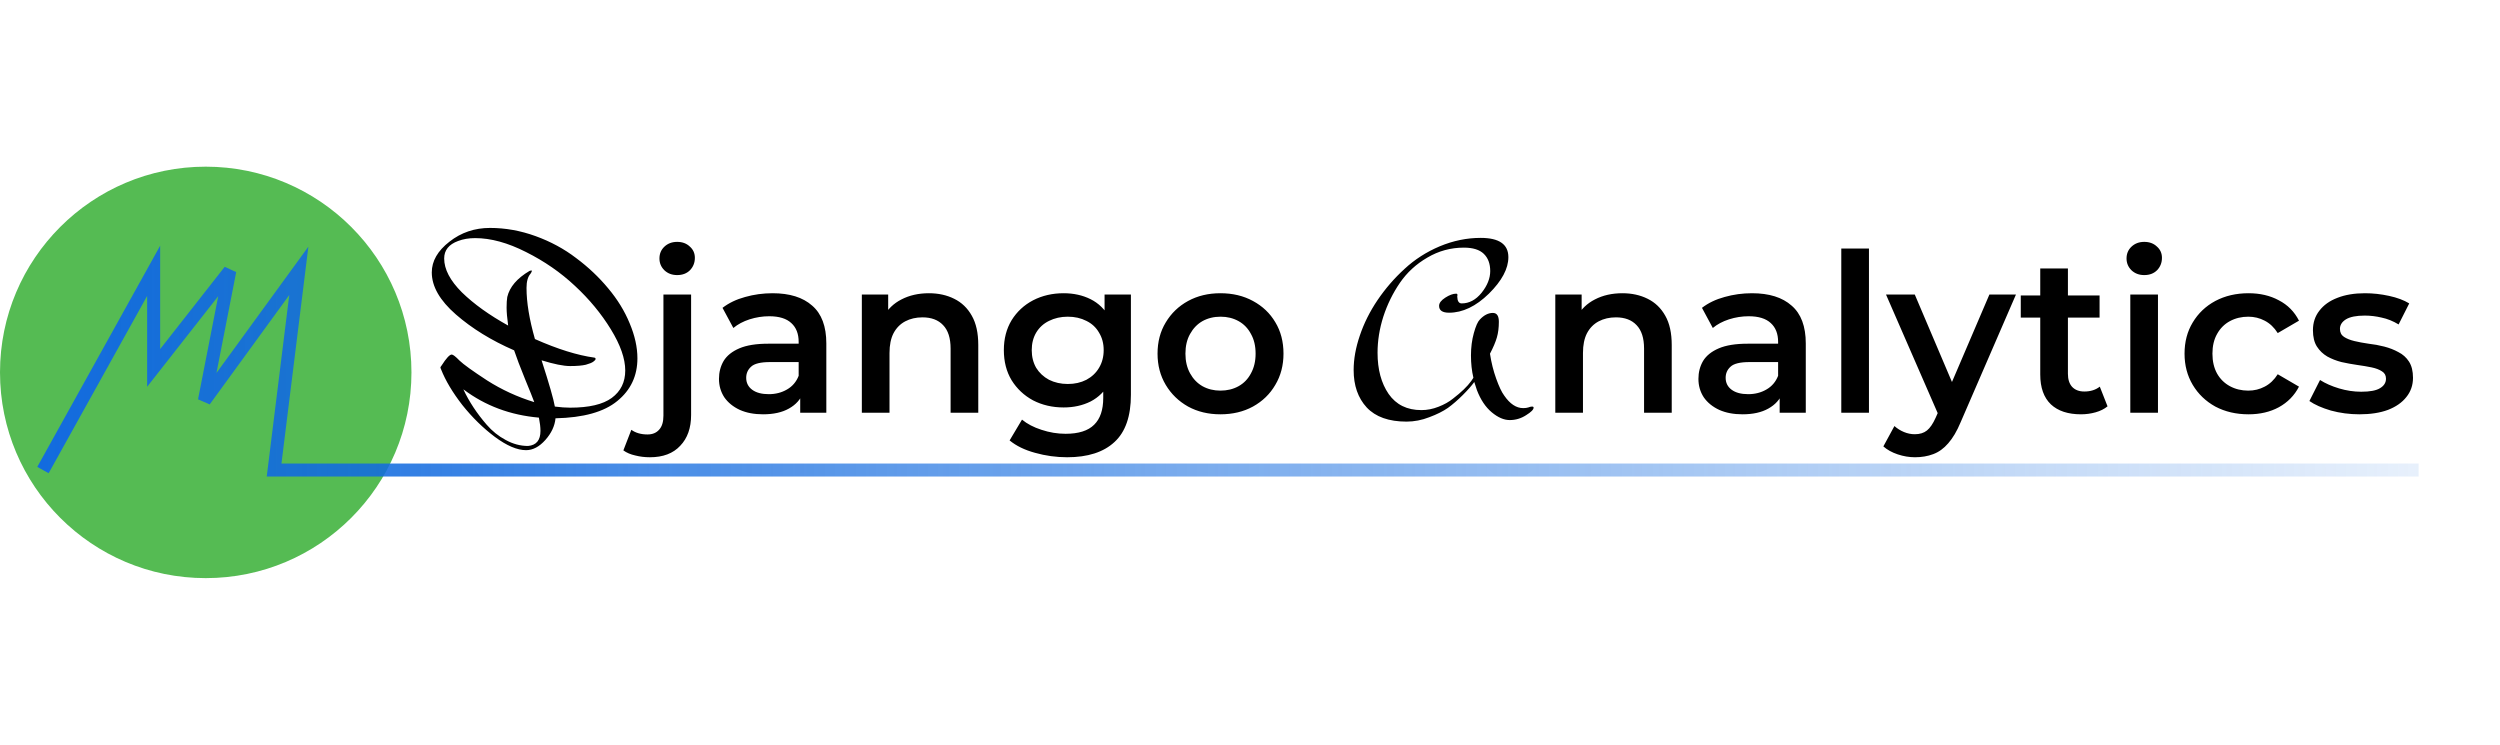 <svg xmlns="http://www.w3.org/2000/svg" width="1920" height="572" viewBox="0 0 1920 572" fill="none"><rect width="1920" height="572" fill="white"></rect><path d="M356.087 299.15H355.917C360.337 308.557 366.287 317.567 373.767 326.18C377.96 331.053 382.834 334.963 388.387 337.91C393.94 340.97 399.664 342.5 405.557 342.5C411.904 341.933 415.077 338.08 415.077 330.94C415.077 328.107 414.68 324.707 413.887 320.74C391.9 318.813 372.634 311.617 356.087 299.15ZM390.257 250.02C389.464 244.24 389.067 239.65 389.067 236.25C389.067 232.85 389.237 230.13 389.577 228.09C391.39 220.383 397.114 213.697 406.747 208.03C407.427 207.803 407.88 207.69 408.107 207.69C408.334 207.69 408.447 207.86 408.447 208.2C408.447 208.54 408.107 209.22 407.427 210.24C405.387 212.507 404.367 216.133 404.367 221.12C404.367 232.227 406.52 245.317 410.827 260.39C428.167 268.097 443.41 272.857 456.557 274.67C457.124 274.783 457.407 275.123 457.407 275.69C457.407 276.257 456.84 276.937 455.707 277.73C454.687 278.523 452.76 279.317 449.927 280.11C447.094 280.79 443.07 281.13 437.857 281.13C432.757 281.13 425.447 279.657 415.927 276.71C421.82 294.957 425.22 306.8 426.127 312.24C430.434 312.807 434.344 313.09 437.857 313.09C452.364 313.09 463.017 310.597 469.817 305.61C476.73 300.51 480.187 293.483 480.187 284.53C480.187 275.463 476.504 264.923 469.137 252.91C461.77 240.897 452.59 229.79 441.597 219.59C430.604 209.277 418.08 200.607 404.027 193.58C389.974 186.44 376.94 182.87 364.927 182.87C360.054 182.87 355.69 183.607 351.837 185.08C344.697 187.687 341.127 192.163 341.127 198.51C341.127 206.783 345.66 215.453 354.727 224.52C363.907 233.473 375.75 241.973 390.257 250.02ZM331.607 209.22C331.607 200.493 336.14 192.617 345.207 185.59C354.16 178.563 364.53 175.05 376.317 175.05C388.104 175.05 399.777 177.147 411.337 181.34C422.897 185.533 433.267 191.143 442.447 198.17C451.74 205.083 459.957 212.847 467.097 221.46C474.237 229.96 479.734 238.913 483.587 248.32C487.554 257.727 489.537 266.68 489.537 275.18C489.537 288.667 484.38 299.603 474.067 307.99C463.867 316.377 448.057 320.797 426.637 321.25C426.07 327.143 423.464 332.697 418.817 337.91C414.17 343.123 409.24 345.73 404.027 345.73C397.227 345.73 389.237 342.33 380.057 335.53C370.99 328.73 362.66 320.57 355.067 311.05C347.587 301.417 342.147 292.293 338.747 283.68C338.407 283 338.237 282.433 338.237 281.98L339.087 280.79C342.714 275.123 345.32 272.29 346.907 272.29C347.927 272.29 349.91 273.82 352.857 276.88C355.917 279.827 363 284.927 374.107 292.18C385.327 299.32 397.397 304.873 410.317 308.84C409.297 306.007 406.917 300.057 403.177 290.99C399.437 281.81 396.66 274.5 394.847 269.06C377.394 261.467 362.49 252.287 350.137 241.52C337.784 230.753 331.607 219.987 331.607 209.22ZM499.145 351.17C495.178 351.17 491.438 350.717 487.925 349.81C484.298 349.017 481.238 347.713 478.745 345.9L484.865 330.09C488.151 332.47 492.288 333.66 497.275 333.66C501.128 333.66 504.131 332.413 506.285 329.92C508.438 327.54 509.515 323.97 509.515 319.21V226.22H530.765V318.7C530.765 328.673 527.988 336.55 522.435 342.33C516.995 348.223 509.231 351.17 499.145 351.17ZM520.055 211.26C516.088 211.26 512.801 210.013 510.195 207.52C507.701 205.027 506.455 202.023 506.455 198.51C506.455 194.883 507.701 191.88 510.195 189.5C512.801 187.007 516.088 185.76 520.055 185.76C524.021 185.76 527.251 186.95 529.745 189.33C532.351 191.597 533.655 194.487 533.655 198C533.655 201.74 532.408 204.913 529.915 207.52C527.421 210.013 524.135 211.26 520.055 211.26ZM614.561 317V298.64L613.371 294.73V262.6C613.371 256.367 611.501 251.55 607.761 248.15C604.021 244.637 598.355 242.88 590.761 242.88C585.661 242.88 580.618 243.673 575.631 245.26C570.758 246.847 566.621 249.057 563.221 251.89L554.891 236.42C559.765 232.68 565.545 229.903 572.231 228.09C579.031 226.163 586.058 225.2 593.311 225.2C606.458 225.2 616.601 228.373 623.741 234.72C630.995 240.953 634.621 250.643 634.621 263.79V317H614.561ZM586.001 318.19C579.201 318.19 573.251 317.057 568.151 314.79C563.051 312.41 559.085 309.18 556.251 305.1C553.531 300.907 552.171 296.203 552.171 290.99C552.171 285.89 553.361 281.3 555.741 277.22C558.235 273.14 562.258 269.91 567.811 267.53C573.365 265.15 580.731 263.96 589.911 263.96H616.261V278.07H591.441C584.188 278.07 579.315 279.26 576.821 281.64C574.328 283.907 573.081 286.74 573.081 290.14C573.081 293.993 574.611 297.053 577.671 299.32C580.731 301.587 584.981 302.72 590.421 302.72C595.635 302.72 600.281 301.53 604.361 299.15C608.555 296.77 611.558 293.257 613.371 288.61L616.941 301.36C614.901 306.687 611.218 310.823 605.891 313.77C600.678 316.717 594.048 318.19 586.001 318.19ZM713.403 225.2C720.656 225.2 727.116 226.617 732.783 229.45C738.563 232.283 743.096 236.647 746.383 242.54C749.67 248.32 751.313 255.8 751.313 264.98V317H730.063V267.7C730.063 259.653 728.136 253.647 724.283 249.68C720.543 245.713 715.273 243.73 708.473 243.73C703.486 243.73 699.066 244.75 695.213 246.79C691.36 248.83 688.356 251.89 686.203 255.97C684.163 259.937 683.143 264.98 683.143 271.1V317H661.893V226.22H682.123V250.7L678.553 243.22C681.726 237.44 686.316 233.02 692.323 229.96C698.443 226.787 705.47 225.2 713.403 225.2ZM819.576 351.17C811.189 351.17 802.973 350.037 794.926 347.77C786.993 345.617 780.476 342.443 775.376 338.25L784.896 322.27C788.863 325.557 793.849 328.163 799.856 330.09C805.976 332.13 812.153 333.15 818.386 333.15C828.359 333.15 835.669 330.827 840.316 326.18C844.963 321.647 847.286 314.79 847.286 305.61V289.46L848.986 268.89L848.306 248.32V226.22H868.536V303.23C868.536 319.663 864.343 331.733 855.956 339.44C847.569 347.26 835.443 351.17 819.576 351.17ZM816.856 312.92C808.243 312.92 800.423 311.107 793.396 307.48C786.483 303.74 780.986 298.583 776.906 292.01C772.939 285.437 770.956 277.73 770.956 268.89C770.956 260.163 772.939 252.513 776.906 245.94C780.986 239.367 786.483 234.267 793.396 230.64C800.423 227.013 808.243 225.2 816.856 225.2C824.563 225.2 831.476 226.73 837.596 229.79C843.716 232.85 848.589 237.61 852.216 244.07C855.956 250.53 857.826 258.803 857.826 268.89C857.826 278.977 855.956 287.307 852.216 293.88C848.589 300.34 843.716 305.157 837.596 308.33C831.476 311.39 824.563 312.92 816.856 312.92ZM820.086 294.9C825.413 294.9 830.173 293.823 834.366 291.67C838.559 289.403 841.789 286.343 844.056 282.49C846.436 278.523 847.626 273.99 847.626 268.89C847.626 263.79 846.436 259.313 844.056 255.46C841.789 251.493 838.559 248.49 834.366 246.45C830.173 244.297 825.413 243.22 820.086 243.22C814.759 243.22 809.943 244.297 805.636 246.45C801.443 248.49 798.156 251.493 795.776 255.46C793.509 259.313 792.376 263.79 792.376 268.89C792.376 273.99 793.509 278.523 795.776 282.49C798.156 286.343 801.443 289.403 805.636 291.67C809.943 293.823 814.759 294.9 820.086 294.9ZM937.273 318.19C927.98 318.19 919.707 316.207 912.453 312.24C905.2 308.16 899.477 302.607 895.283 295.58C891.09 288.553 888.993 280.563 888.993 271.61C888.993 262.543 891.09 254.553 895.283 247.64C899.477 240.613 905.2 235.117 912.453 231.15C919.707 227.183 927.98 225.2 937.273 225.2C946.68 225.2 955.01 227.183 962.263 231.15C969.63 235.117 975.353 240.557 979.433 247.47C983.627 254.383 985.723 262.43 985.723 271.61C985.723 280.563 983.627 288.553 979.433 295.58C975.353 302.607 969.63 308.16 962.263 312.24C955.01 316.207 946.68 318.19 937.273 318.19ZM937.273 300C942.487 300 947.133 298.867 951.213 296.6C955.293 294.333 958.467 291.047 960.733 286.74C963.113 282.433 964.303 277.39 964.303 271.61C964.303 265.717 963.113 260.673 960.733 256.48C958.467 252.173 955.293 248.887 951.213 246.62C947.133 244.353 942.543 243.22 937.443 243.22C932.23 243.22 927.583 244.353 923.503 246.62C919.537 248.887 916.363 252.173 913.983 256.48C911.603 260.673 910.413 265.717 910.413 271.61C910.413 277.39 911.603 282.433 913.983 286.74C916.363 291.047 919.537 294.333 923.503 296.6C927.583 298.867 932.173 300 937.273 300ZM1119.33 226.56L1119.16 227.75C1119.27 231.263 1120.4 233.02 1122.56 233.02C1128.34 233.02 1133.44 230.3 1137.86 224.86C1142.28 219.307 1144.49 213.753 1144.49 208.2C1144.49 202.533 1142.84 198.113 1139.56 194.94C1136.27 191.767 1131.17 190.18 1124.26 190.18C1114.17 190.18 1104.82 192.73 1096.21 197.83C1087.59 202.817 1080.57 209.277 1075.13 217.21C1069.69 225.143 1065.44 233.813 1062.38 243.22C1059.43 252.513 1057.96 261.75 1057.96 270.93C1057.96 283.737 1060.79 294.277 1066.46 302.55C1072.24 310.823 1080.62 314.96 1091.62 314.96C1096.04 314.96 1100.4 314.11 1104.71 312.41C1109.13 310.71 1112.87 308.613 1115.93 306.12C1122.27 301.247 1126.92 296.77 1129.87 292.69L1131.57 290.14C1130.32 284.813 1129.7 279.09 1129.7 272.97C1129.7 266.85 1130.43 261.127 1131.91 255.8C1133.38 250.473 1134.91 247.017 1136.5 245.43C1139.67 242.03 1143.01 240.33 1146.53 240.33C1149.59 240.33 1151.12 242.597 1151.12 247.13C1151.12 251.663 1150.61 255.687 1149.59 259.2C1148.57 262.713 1146.81 266.85 1144.32 271.61V271.78C1145.34 278.467 1146.92 284.813 1149.08 290.82C1151.23 296.827 1153.27 301.133 1155.2 303.74C1159.62 310.2 1164.49 313.43 1169.82 313.43C1171.4 313.43 1172.71 313.26 1173.73 312.92C1174.86 312.467 1175.82 312.24 1176.62 312.24C1177.41 312.24 1177.81 312.523 1177.81 313.09C1177.81 314.563 1175.88 316.49 1172.03 318.87C1168.17 321.363 1163.98 322.61 1159.45 322.61C1155.03 322.61 1150.44 320.627 1145.68 316.66C1140.92 312.693 1137.12 307.027 1134.29 299.66L1132.25 293.37C1130.21 296.203 1127.26 299.547 1123.41 303.4C1119.55 307.253 1115.76 310.54 1112.02 313.26C1108.28 315.867 1103.52 318.247 1097.74 320.4C1091.96 322.667 1086.12 323.8 1080.23 323.8C1066.63 323.8 1056.43 320.173 1049.63 312.92C1042.94 305.667 1039.6 296.09 1039.6 284.19C1039.6 275.803 1041.18 266.963 1044.36 257.67C1047.53 248.263 1052.06 239.197 1057.96 230.47C1063.96 221.63 1070.88 213.64 1078.7 206.5C1086.52 199.247 1095.53 193.467 1105.73 189.16C1116.04 184.853 1126.52 182.7 1137.18 182.7C1151.34 182.7 1158.43 187.63 1158.43 197.49C1158.43 206.33 1153.44 215.68 1143.47 225.54C1133.49 235.287 1123.29 240.16 1112.87 240.16C1107.77 240.16 1105.22 238.403 1105.22 234.89C1105.22 232.737 1106.8 230.64 1109.98 228.6C1113.15 226.56 1115.93 225.54 1118.31 225.54C1118.99 225.54 1119.33 225.88 1119.33 226.56ZM1245.98 225.2C1253.23 225.2 1259.69 226.617 1265.36 229.45C1271.14 232.283 1275.67 236.647 1278.96 242.54C1282.25 248.32 1283.89 255.8 1283.89 264.98V317H1262.64V267.7C1262.64 259.653 1260.71 253.647 1256.86 249.68C1253.12 245.713 1247.85 243.73 1241.05 243.73C1236.06 243.73 1231.64 244.75 1227.79 246.79C1223.94 248.83 1220.93 251.89 1218.78 255.97C1216.74 259.937 1215.72 264.98 1215.72 271.1V317H1194.47V226.22H1214.7V250.7L1211.13 243.22C1214.3 237.44 1218.89 233.02 1224.9 229.96C1231.02 226.787 1238.05 225.2 1245.98 225.2ZM1366.78 317V298.64L1365.59 294.73V262.6C1365.59 256.367 1363.72 251.55 1359.98 248.15C1356.24 244.637 1350.57 242.88 1342.98 242.88C1337.88 242.88 1332.83 243.673 1327.85 245.26C1322.97 246.847 1318.84 249.057 1315.44 251.89L1307.11 236.42C1311.98 232.68 1317.76 229.903 1324.45 228.09C1331.25 226.163 1338.27 225.2 1345.53 225.2C1358.67 225.2 1368.82 228.373 1375.96 234.72C1383.21 240.953 1386.84 250.643 1386.84 263.79V317H1366.78ZM1338.22 318.19C1331.42 318.19 1325.47 317.057 1320.37 314.79C1315.27 312.41 1311.3 309.18 1308.47 305.1C1305.75 300.907 1304.39 296.203 1304.39 290.99C1304.39 285.89 1305.58 281.3 1307.96 277.22C1310.45 273.14 1314.47 269.91 1320.03 267.53C1325.58 265.15 1332.95 263.96 1342.13 263.96H1368.48V278.07H1343.66C1336.4 278.07 1331.53 279.26 1329.04 281.64C1326.54 283.907 1325.3 286.74 1325.3 290.14C1325.3 293.993 1326.83 297.053 1329.89 299.32C1332.95 301.587 1337.2 302.72 1342.64 302.72C1347.85 302.72 1352.5 301.53 1356.58 299.15C1360.77 296.77 1363.77 293.257 1365.59 288.61L1369.16 301.36C1367.12 306.687 1363.43 310.823 1358.11 313.77C1352.89 316.717 1346.26 318.19 1338.22 318.19ZM1414.11 317V190.86H1435.36V317H1414.11ZM1470.73 351.17C1466.31 351.17 1461.89 350.433 1457.47 348.96C1453.05 347.487 1449.37 345.447 1446.42 342.84L1454.92 327.2C1457.07 329.127 1459.51 330.657 1462.23 331.79C1464.95 332.923 1467.73 333.49 1470.56 333.49C1474.41 333.49 1477.53 332.527 1479.91 330.6C1482.29 328.673 1484.5 325.443 1486.54 320.91L1491.81 309.01L1493.51 306.46L1527.85 226.22H1548.25L1505.75 324.31C1502.92 331.11 1499.74 336.493 1496.23 340.46C1492.83 344.427 1488.98 347.203 1484.67 348.79C1480.48 350.377 1475.83 351.17 1470.73 351.17ZM1489.43 320.23L1448.46 226.22H1470.56L1503.88 304.59L1489.43 320.23ZM1598.19 318.19C1588.22 318.19 1580.51 315.64 1575.07 310.54C1569.63 305.327 1566.91 297.677 1566.91 287.59V206.16H1588.16V287.08C1588.16 291.387 1589.24 294.73 1591.39 297.11C1593.66 299.49 1596.78 300.68 1600.74 300.68C1605.5 300.68 1609.47 299.433 1612.64 296.94L1618.59 312.07C1616.1 314.11 1613.04 315.64 1609.41 316.66C1605.79 317.68 1602.05 318.19 1598.19 318.19ZM1551.95 243.9V226.9H1612.47V243.9H1551.95ZM1636.07 317V226.22H1657.32V317H1636.07ZM1646.78 211.26C1642.82 211.26 1639.53 210.013 1636.92 207.52C1634.43 205.027 1633.18 202.023 1633.18 198.51C1633.18 194.883 1634.43 191.88 1636.92 189.5C1639.53 187.007 1642.82 185.76 1646.78 185.76C1650.75 185.76 1653.98 186.95 1656.47 189.33C1659.08 191.597 1660.38 194.487 1660.38 198C1660.38 201.74 1659.14 204.913 1656.64 207.52C1654.15 210.013 1650.86 211.26 1646.78 211.26ZM1726.86 318.19C1717.34 318.19 1708.84 316.207 1701.36 312.24C1694 308.16 1688.22 302.607 1684.02 295.58C1679.83 288.553 1677.73 280.563 1677.73 271.61C1677.73 262.543 1679.83 254.553 1684.02 247.64C1688.22 240.613 1694 235.117 1701.36 231.15C1708.84 227.183 1717.34 225.2 1726.86 225.2C1735.7 225.2 1743.47 227.013 1750.15 230.64C1756.95 234.153 1762.11 239.367 1765.62 246.28L1749.3 255.8C1746.58 251.493 1743.24 248.32 1739.27 246.28C1735.42 244.24 1731.23 243.22 1726.69 243.22C1721.48 243.22 1716.78 244.353 1712.58 246.62C1708.39 248.887 1705.1 252.173 1702.72 256.48C1700.34 260.673 1699.15 265.717 1699.15 271.61C1699.15 277.503 1700.34 282.603 1702.72 286.91C1705.1 291.103 1708.39 294.333 1712.58 296.6C1716.78 298.867 1721.48 300 1726.69 300C1731.23 300 1735.42 298.98 1739.27 296.94C1743.24 294.9 1746.58 291.727 1749.3 287.42L1765.62 296.94C1762.11 303.74 1756.95 309.01 1750.15 312.75C1743.47 316.377 1735.7 318.19 1726.86 318.19ZM1812.04 318.19C1804.45 318.19 1797.14 317.227 1790.11 315.3C1783.2 313.26 1777.7 310.823 1773.62 307.99L1781.78 291.84C1785.86 294.447 1790.74 296.6 1796.4 298.3C1802.07 300 1807.74 300.85 1813.4 300.85C1820.09 300.85 1824.91 299.943 1827.85 298.13C1830.91 296.317 1832.44 293.88 1832.44 290.82C1832.44 288.327 1831.42 286.457 1829.38 285.21C1827.34 283.85 1824.68 282.83 1821.39 282.15C1818.11 281.47 1814.42 280.847 1810.34 280.28C1806.38 279.713 1802.35 278.977 1798.27 278.07C1794.31 277.05 1790.68 275.633 1787.39 273.82C1784.11 271.893 1781.44 269.343 1779.4 266.17C1777.36 262.997 1776.34 258.803 1776.34 253.59C1776.34 247.81 1777.99 242.823 1781.27 238.63C1784.56 234.323 1789.15 231.037 1795.04 228.77C1801.05 226.39 1808.13 225.2 1816.29 225.2C1822.41 225.2 1828.59 225.88 1834.82 227.24C1841.06 228.6 1846.21 230.527 1850.29 233.02L1842.13 249.17C1837.83 246.563 1833.46 244.807 1829.04 243.9C1824.74 242.88 1820.43 242.37 1816.12 242.37C1809.66 242.37 1804.85 243.333 1801.67 245.26C1798.61 247.187 1797.08 249.623 1797.08 252.57C1797.08 255.29 1798.1 257.33 1800.14 258.69C1802.18 260.05 1804.85 261.127 1808.13 261.92C1811.42 262.713 1815.05 263.393 1819.01 263.96C1823.09 264.413 1827.12 265.15 1831.08 266.17C1835.05 267.19 1838.68 268.607 1841.96 270.42C1845.36 272.12 1848.08 274.557 1850.12 277.73C1852.16 280.903 1853.18 285.04 1853.18 290.14C1853.18 295.807 1851.48 300.737 1848.08 304.93C1844.8 309.123 1840.09 312.41 1833.97 314.79C1827.85 317.057 1820.54 318.19 1812.04 318.19Z" fill="black"></path><circle cx="158" cy="286" r="158" fill="#55BB53"></circle><path d="M33 361L118 208V282.571L176.5 208L157 307.643L229.5 208L210.5 361H1857.5" stroke="url(#paint0_linear_46_87)" stroke-width="10"></path><defs><linearGradient id="paint0_linear_46_87" x1="33" y1="284.5" x2="1857.5" y2="284.5" gradientUnits="userSpaceOnUse"><stop stop-color="#136BDF"></stop><stop offset="1" stop-color="#136BDF" stop-opacity="0.1"></stop></linearGradient></defs></svg>
